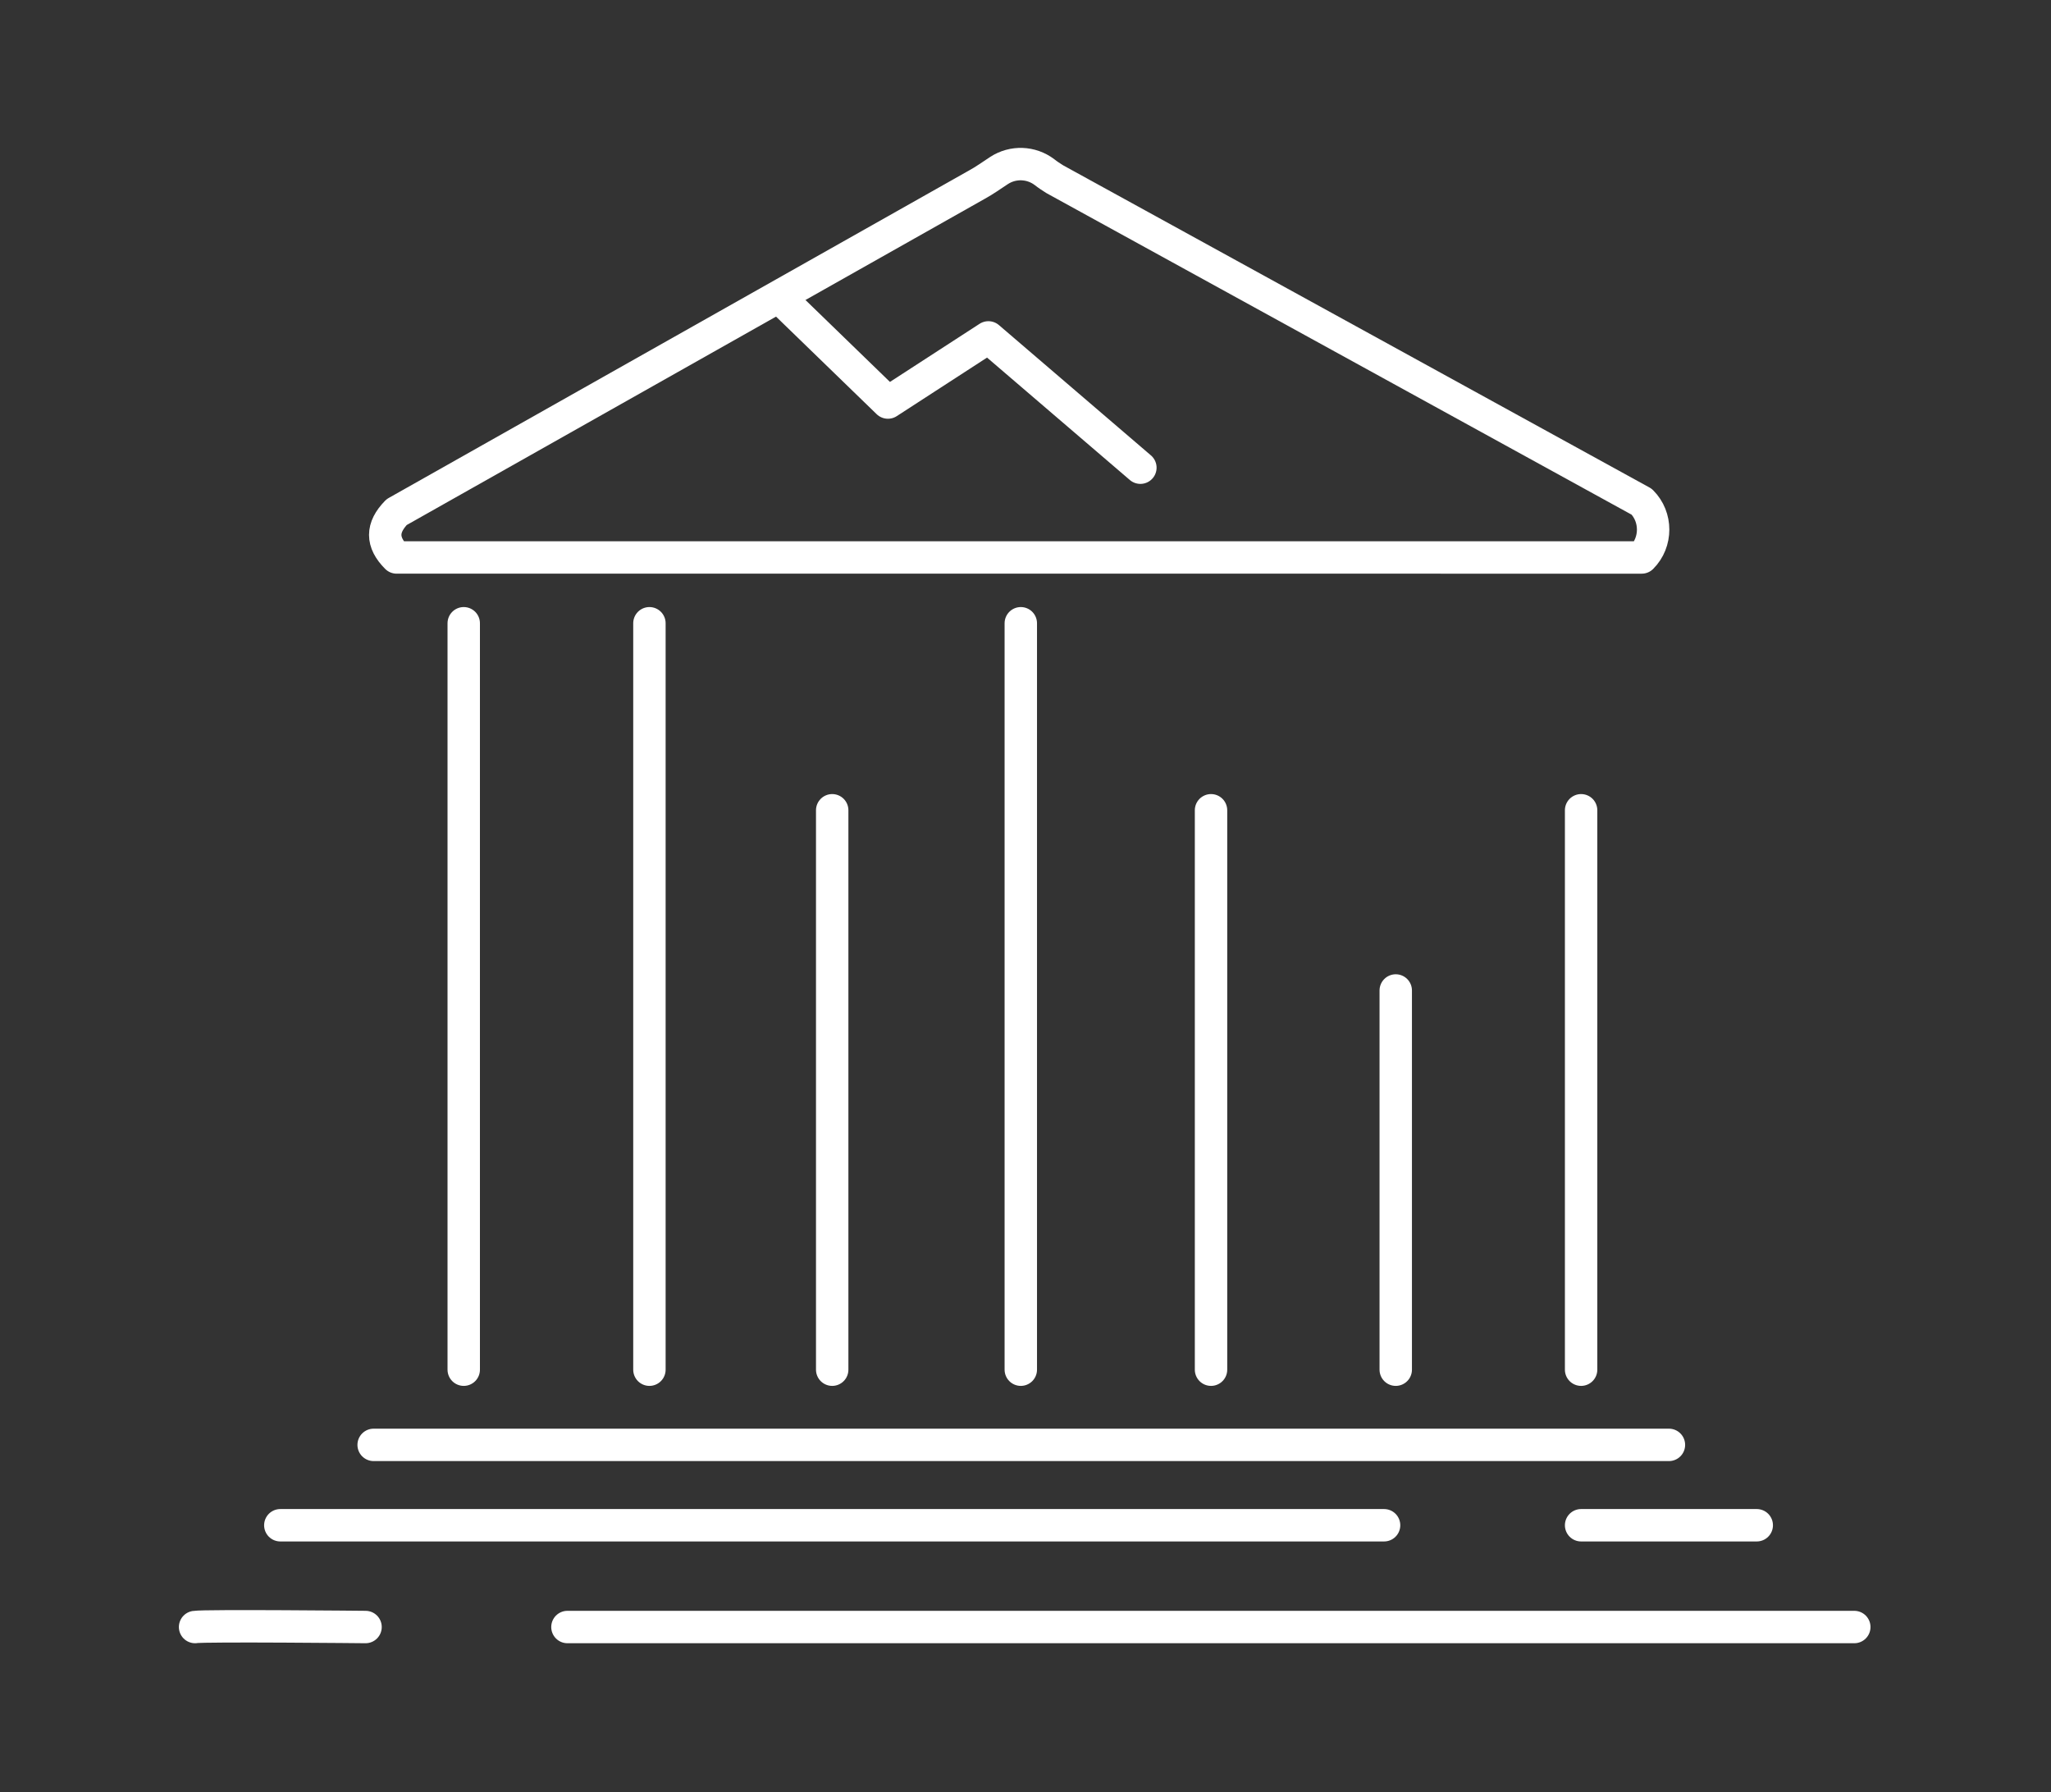 <?xml version="1.0" encoding="utf-8"?>
<!-- Generator: Adobe Illustrator 22.1.0, SVG Export Plug-In . SVG Version: 6.00 Build 0)  -->
<svg version="1.1" id="Calque_1" xmlns="http://www.w3.org/2000/svg" xmlns:xlink="http://www.w3.org/1999/xlink" x="0px" y="0px"
	 viewBox="0 0 632.9 552.9" style="enable-background:new 0 0 632.9 552.9;" xml:space="preserve">
<rect x="0" y="0" width="632.9" height="552.9" fill="#333333" stroke="none"/>
<style type="text/css">
	.st0{fill:none;stroke:#FFFFFF;stroke-width:10;stroke-linecap:round;stroke-linejoin:round;stroke-miterlimit:10;}
</style>
<g>
	<path class="st0" d="M60.2,502c3.1-0.5,52.6,0,52.6,0"/>
	<line class="st0" x1="175.1" y1="502" x2="572.2" y2="502"/>
	<line class="st0" x1="542.1" y1="470.6" x2="487.9" y2="470.6"/>
	<line class="st0" x1="427.1" y1="470.6" x2="86.5" y2="470.6"/>
	<line class="st0" x1="115.3" y1="445.8" x2="515" y2="445.8"/>
	<line class="st0" x1="487.9" y1="422.6" x2="487.9" y2="250"/>
	<line class="st0" x1="430.7" y1="305.6" x2="430.7" y2="422.6"/>
	<line class="st0" x1="373.7" y1="250" x2="373.7" y2="422.6"/>
	<line class="st0" x1="315" y1="192.3" x2="315" y2="422.6"/>
	<line class="st0" x1="200.4" y1="192.3" x2="200.4" y2="422.6"/>
	<line class="st0" x1="143.1" y1="192.3" x2="143.1" y2="422.6"/>
	<line class="st0" x1="256.8" y1="250" x2="256.8" y2="422.6"/>
	<path class="st0" d="M303.2,172H122.4c-4.7-4.7-4.7-9.2,0-14l179-101c2.4-1.3,4.6-2.9,6.9-4.4c4.3-2.8,9.9-2.6,14,0.5
		c1,0.8,2.1,1.5,3.2,2.2c19.8,10.9,181.1,99.5,181.1,99.5c4.7,4.7,4.7,12.5,0,17.2H320.3C294,172,327.4,172,303.2,172z"/>
	<polyline class="st0" points="351.9,144.3 305,104.1 274,124.2 241.1,92.3 	"/>
</g>
</svg>

